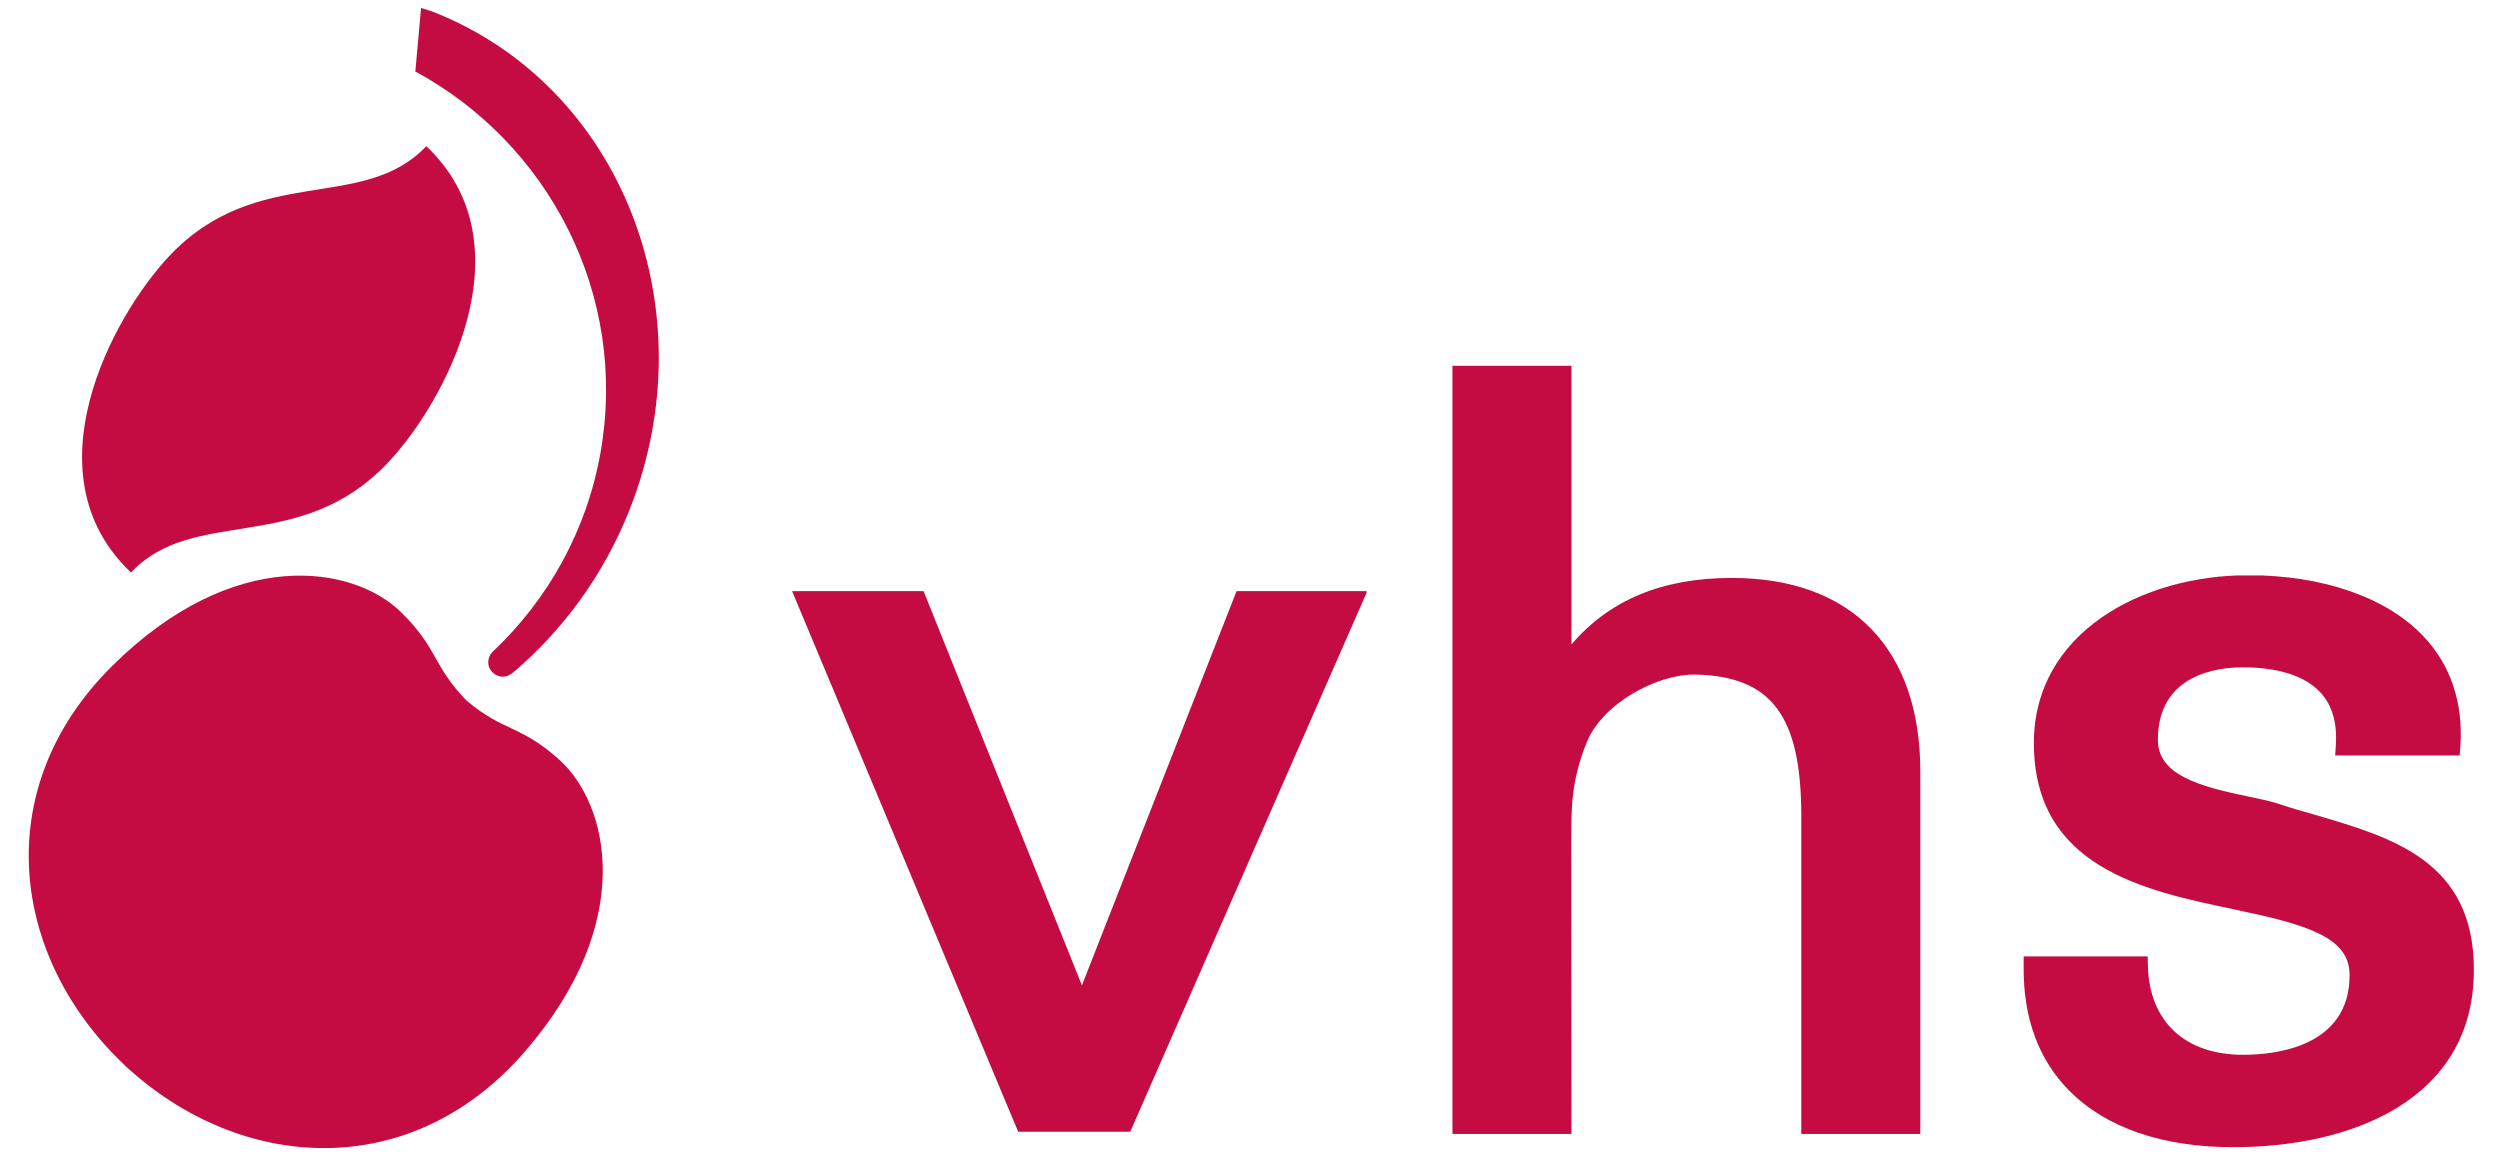 <?xml version="1.0" encoding="utf-8"?>
<!-- Generator: Adobe Illustrator 29.5.1, SVG Export Plug-In . SVG Version: 9.03 Build 0)  -->
<svg version="1.0" id="Ebene_1" xmlns="http://www.w3.org/2000/svg" xmlns:xlink="http://www.w3.org/1999/xlink" x="0px" y="0px"
	 viewBox="0 0 1004 467.2" style="enable-background:new 0 0 1004 467.2;" xml:space="preserve">
<style type="text/css">
	.st0{clip-path:url(#SVGID_00000128470571723929496380000002986295123909244034_);}
	.st1{clip-path:url(#SVGID_00000071550354946458601700000009469117973242677891_);}
	.st2{fill:#C40C42;}
	.st3{clip-path:url(#SVGID_00000003824675966199020600000010917484000117791138_);}
	.st4{clip-path:url(#SVGID_00000173159210534329668700000001839570666635864998_);}
	.st5{clip-path:url(#SVGID_00000044151350283795251350000006777808686251102380_);}
	.st6{clip-path:url(#SVGID_00000134209150461014642660000000322306215762168981_);}
	.st7{clip-path:url(#SVGID_00000104684955125074761340000012385437906523587000_);}
	.st8{clip-path:url(#SVGID_00000018210636459633700160000003586322820701542076_);}
	.st9{clip-path:url(#SVGID_00000059291939459613600970000009598340340474787766_);}
	.st10{clip-path:url(#SVGID_00000037677618343492160110000010404490054932385466_);}
	.st11{clip-path:url(#SVGID_00000015327043826191417660000011928175545710817682_);}
	.st12{clip-path:url(#SVGID_00000010989530075950342750000009259307980697113772_);}
</style>
<g>
	<defs>
		<rect id="SVGID_1_" x="10.9" y="230.8" width="231.8" height="230.7"/>
	</defs>
	<clipPath id="SVGID_00000117677101612796526070000003421089651860924080_">
		<use xlink:href="#SVGID_1_"  style="overflow:visible;"/>
	</clipPath>
	<g style="clip-path:url(#SVGID_00000117677101612796526070000003421089651860924080_);">
		<g>
			<defs>
				<path id="SVGID_00000135651156362042372410000011944693645927798192_" d="M210.8,422.3c45.3-52.4,33.5-99.6,13.7-117.3
					c-15.8-14.1-22-10.9-37.2-23.7c-13.8-14.3-11.2-20.7-26.3-35.5c-19-18.6-67-27-116.1,21.8C-4.9,317.1,4.6,384.9,50,427.7h0
					l0.1,0.1l0,0c0,0,0,0,0,0.1h0l0,0c0.1,0.1,0.1,0.2,0.3,0.2c0.1,0.1,0.1,0.1,0.2,0.2l-0.1-0.1l0,0c0,0,0,0,0,0.1v0l0.1,0v0
					C96.5,470.6,164.8,475.4,210.8,422.3L210.8,422.3z"/>
			</defs>
			<clipPath id="SVGID_00000002378879013865040860000015462924208901685418_">
				<use xlink:href="#SVGID_00000135651156362042372410000011944693645927798192_"  style="overflow:visible;"/>
			</clipPath>
			<g style="clip-path:url(#SVGID_00000002378879013865040860000015462924208901685418_);">
				<path class="st2" d="M0-8.4h276.1v481H0V-8.4z"/>
			</g>
		</g>
	</g>
</g>
<g>
	<defs>
		<rect id="SVGID_00000062884719926152259140000008219300992560614311_" x="32.4" y="58.5" width="158.5" height="171.5"/>
	</defs>
	<clipPath id="SVGID_00000049218350187950890580000017342438735257084544_">
		<use xlink:href="#SVGID_00000062884719926152259140000008219300992560614311_"  style="overflow:visible;"/>
	</clipPath>
	<g style="clip-path:url(#SVGID_00000049218350187950890580000017342438735257084544_);">
		<g>
			<defs>
				<path id="SVGID_00000149367072353163201210000007322670313264607367_" d="M68,102.8L68,102.8c-22.9,24.3-57.1,87.7-15.4,127.1
					c25.4-26.9,67.9-6.7,103.2-44.1h0h0v0c22.9-24.2,57.1-87.7,15.4-127.1C145.8,85.6,103.3,65.4,68,102.8L68,102.8z"/>
			</defs>
			<clipPath id="SVGID_00000111163695051742663760000000829620777616782782_">
				<use xlink:href="#SVGID_00000149367072353163201210000007322670313264607367_"  style="overflow:visible;"/>
			</clipPath>
			<g style="clip-path:url(#SVGID_00000111163695051742663760000000829620777616782782_);">
				<path class="st2" d="M0-8.4h276.1v481H0V-8.4z"/>
			</g>
		</g>
	</g>
</g>
<g>
	<defs>
		<rect id="SVGID_00000113351025032574267080000016147728791892578738_" x="166.1" y="2.8" width="99.2" height="269.2"/>
	</defs>
	<clipPath id="SVGID_00000150091196326837751590000015587182013750961287_">
		<use xlink:href="#SVGID_00000113351025032574267080000016147728791892578738_"  style="overflow:visible;"/>
	</clipPath>
	<g style="clip-path:url(#SVGID_00000150091196326837751590000015587182013750961287_);">
		<g>
			<defs>
				<path id="SVGID_00000029034213461891754270000014372215303228001699_" d="M252.8,204.8c31.9-80.6-3.3-170.1-78.5-199.9
					c-1.7-0.7-3.5-1.1-5.2-1.7l-2.3,25.5c53.7,29.1,85.5,89.8,74.4,152.9c-5.6,31.8-21.3,59.3-43.2,80c-0.1,0.1-0.2,0.2-0.3,0.3
					c-2.2,2.4-2.2,6,0.2,8.2c2.3,2.2,5.5,2.2,8,0.1l0.4-0.3C226.1,253,242.4,231,252.8,204.8L252.8,204.8z"/>
			</defs>
			<clipPath id="SVGID_00000139981895047352491370000016051793330301303186_">
				<use xlink:href="#SVGID_00000029034213461891754270000014372215303228001699_"  style="overflow:visible;"/>
			</clipPath>
			<g style="clip-path:url(#SVGID_00000139981895047352491370000016051793330301303186_);">
				<path class="st2" d="M0-8.4h276.1v481H0V-8.4z"/>
			</g>
		</g>
	</g>
</g>
<g>
	<defs>
		<rect id="SVGID_00000080913197680264598950000001897698267344655279_" x="318.1" y="237.4" width="231.5" height="217.5"/>
	</defs>
	<clipPath id="SVGID_00000051342624436988426740000014174769556840690869_">
		<use xlink:href="#SVGID_00000080913197680264598950000001897698267344655279_"  style="overflow:visible;"/>
	</clipPath>
	<g style="clip-path:url(#SVGID_00000051342624436988426740000014174769556840690869_);">
		<g>
			<defs>
				<polygon id="SVGID_00000006704697605421307340000009758442217256815766_" points="408.9,454.5 318.1,237.4 370.9,237.4 
					434.5,395.7 496.6,237.4 549.1,237.4 453.9,454.5 				"/>
			</defs>
			<clipPath id="SVGID_00000095305458157949103650000017965113861555535538_">
				<use xlink:href="#SVGID_00000006704697605421307340000009758442217256815766_"  style="overflow:visible;"/>
			</clipPath>
			<g style="clip-path:url(#SVGID_00000095305458157949103650000017965113861555535538_);">
				<path class="st2" d="M318.1,237.4h230.7v217.1H318.1V237.4z"/>
			</g>
		</g>
	</g>
</g>
<g>
	<defs>
		<rect id="SVGID_00000058552942382886802750000013837806527765451192_" x="583.3" y="146.9" width="188" height="309.2"/>
	</defs>
	<clipPath id="SVGID_00000040571097243339502640000001906155357887268795_">
		<use xlink:href="#SVGID_00000058552942382886802750000013837806527765451192_"  style="overflow:visible;"/>
	</clipPath>
	<g style="clip-path:url(#SVGID_00000040571097243339502640000001906155357887268795_);">
		<g>
			<defs>
				<path id="SVGID_00000070113439214368020220000000681688412266281101_" d="M723.4,455.5V327.8c0-40.3-11.9-56.2-42.5-56.9h-0.7
					c-14.8,0-36.2,11.4-42.7,26.6c-7.2,17.1-6.3,29.8-6.5,40.3c0,2.2,0.1,117.8,0.1,117.8h-47.9V146.9h47.9v111.9
					c15.3-17.9,36.5-26.7,64.4-26.7c48.1,0,75.7,28.4,75.7,77.8v145.6H723.4z"/>
			</defs>
			<clipPath id="SVGID_00000133526231251579948920000017523383608685112497_">
				<use xlink:href="#SVGID_00000070113439214368020220000000681688412266281101_"  style="overflow:visible;"/>
			</clipPath>
			<g style="clip-path:url(#SVGID_00000133526231251579948920000017523383608685112497_);">
				<path class="st2" d="M583.3,146.9h188v308.5h-188V146.9z"/>
			</g>
		</g>
	</g>
</g>
<g>
	<defs>
		<rect id="SVGID_00000170244915006526301530000017320972949622613390_" x="812.2" y="231.1" width="182.1" height="229.7"/>
	</defs>
	<clipPath id="SVGID_00000041988066973442920060000011163387954407342227_">
		<use xlink:href="#SVGID_00000170244915006526301530000017320972949622613390_"  style="overflow:visible;"/>
	</clipPath>
	<g style="clip-path:url(#SVGID_00000041988066973442920060000011163387954407342227_);">
		<g>
			<defs>
				<path id="SVGID_00000018233619436929742780000005323961537730088346_" d="M896.7,460.7c-28.2,0-51-7.8-65.7-22.7
					c-12.3-12.4-18.5-29.2-18.3-49.7l0-4.2h49.8l0.1,4.1c0.7,22.2,15,35.4,38.2,35.4c12.9,0,42.8-3.1,42.8-32
					c0-15.5-17.7-20.4-46.9-26.5c-35.6-7.5-79.9-16.8-79.9-66.7c0-44.2,43.3-67.4,86.1-67.4c30.1,0,55.8,9,70.5,24.7
					c10.8,11.5,15.8,26.3,14.7,43.8l-0.3,3.9h-50l0.3-4.5c0.5-8.8-1.6-15.9-6.3-20.9c-7.8-8.3-21.2-10-31.1-10
					c-10.2,0-34.1,2.8-34.1,29.1c0,14.1,16.5,18.7,36.4,22.8c4.2,0.9,8.2,1.7,11.4,2.7c5.1,1.7,10.2,3.2,15.2,4.6
					c31.4,9.2,63.9,18.7,63.9,62.2C993.6,442.1,943.6,460.8,896.7,460.7L896.7,460.7z"/>
			</defs>
			<clipPath id="SVGID_00000060747519127141165750000012854528103099628445_">
				<use xlink:href="#SVGID_00000018233619436929742780000005323961537730088346_"  style="overflow:visible;"/>
			</clipPath>
			<g style="clip-path:url(#SVGID_00000060747519127141165750000012854528103099628445_);">
				<path class="st2" d="M812.7,231.1h181v229.7h-181V231.1z"/>
			</g>
		</g>
	</g>
</g>
</svg>
